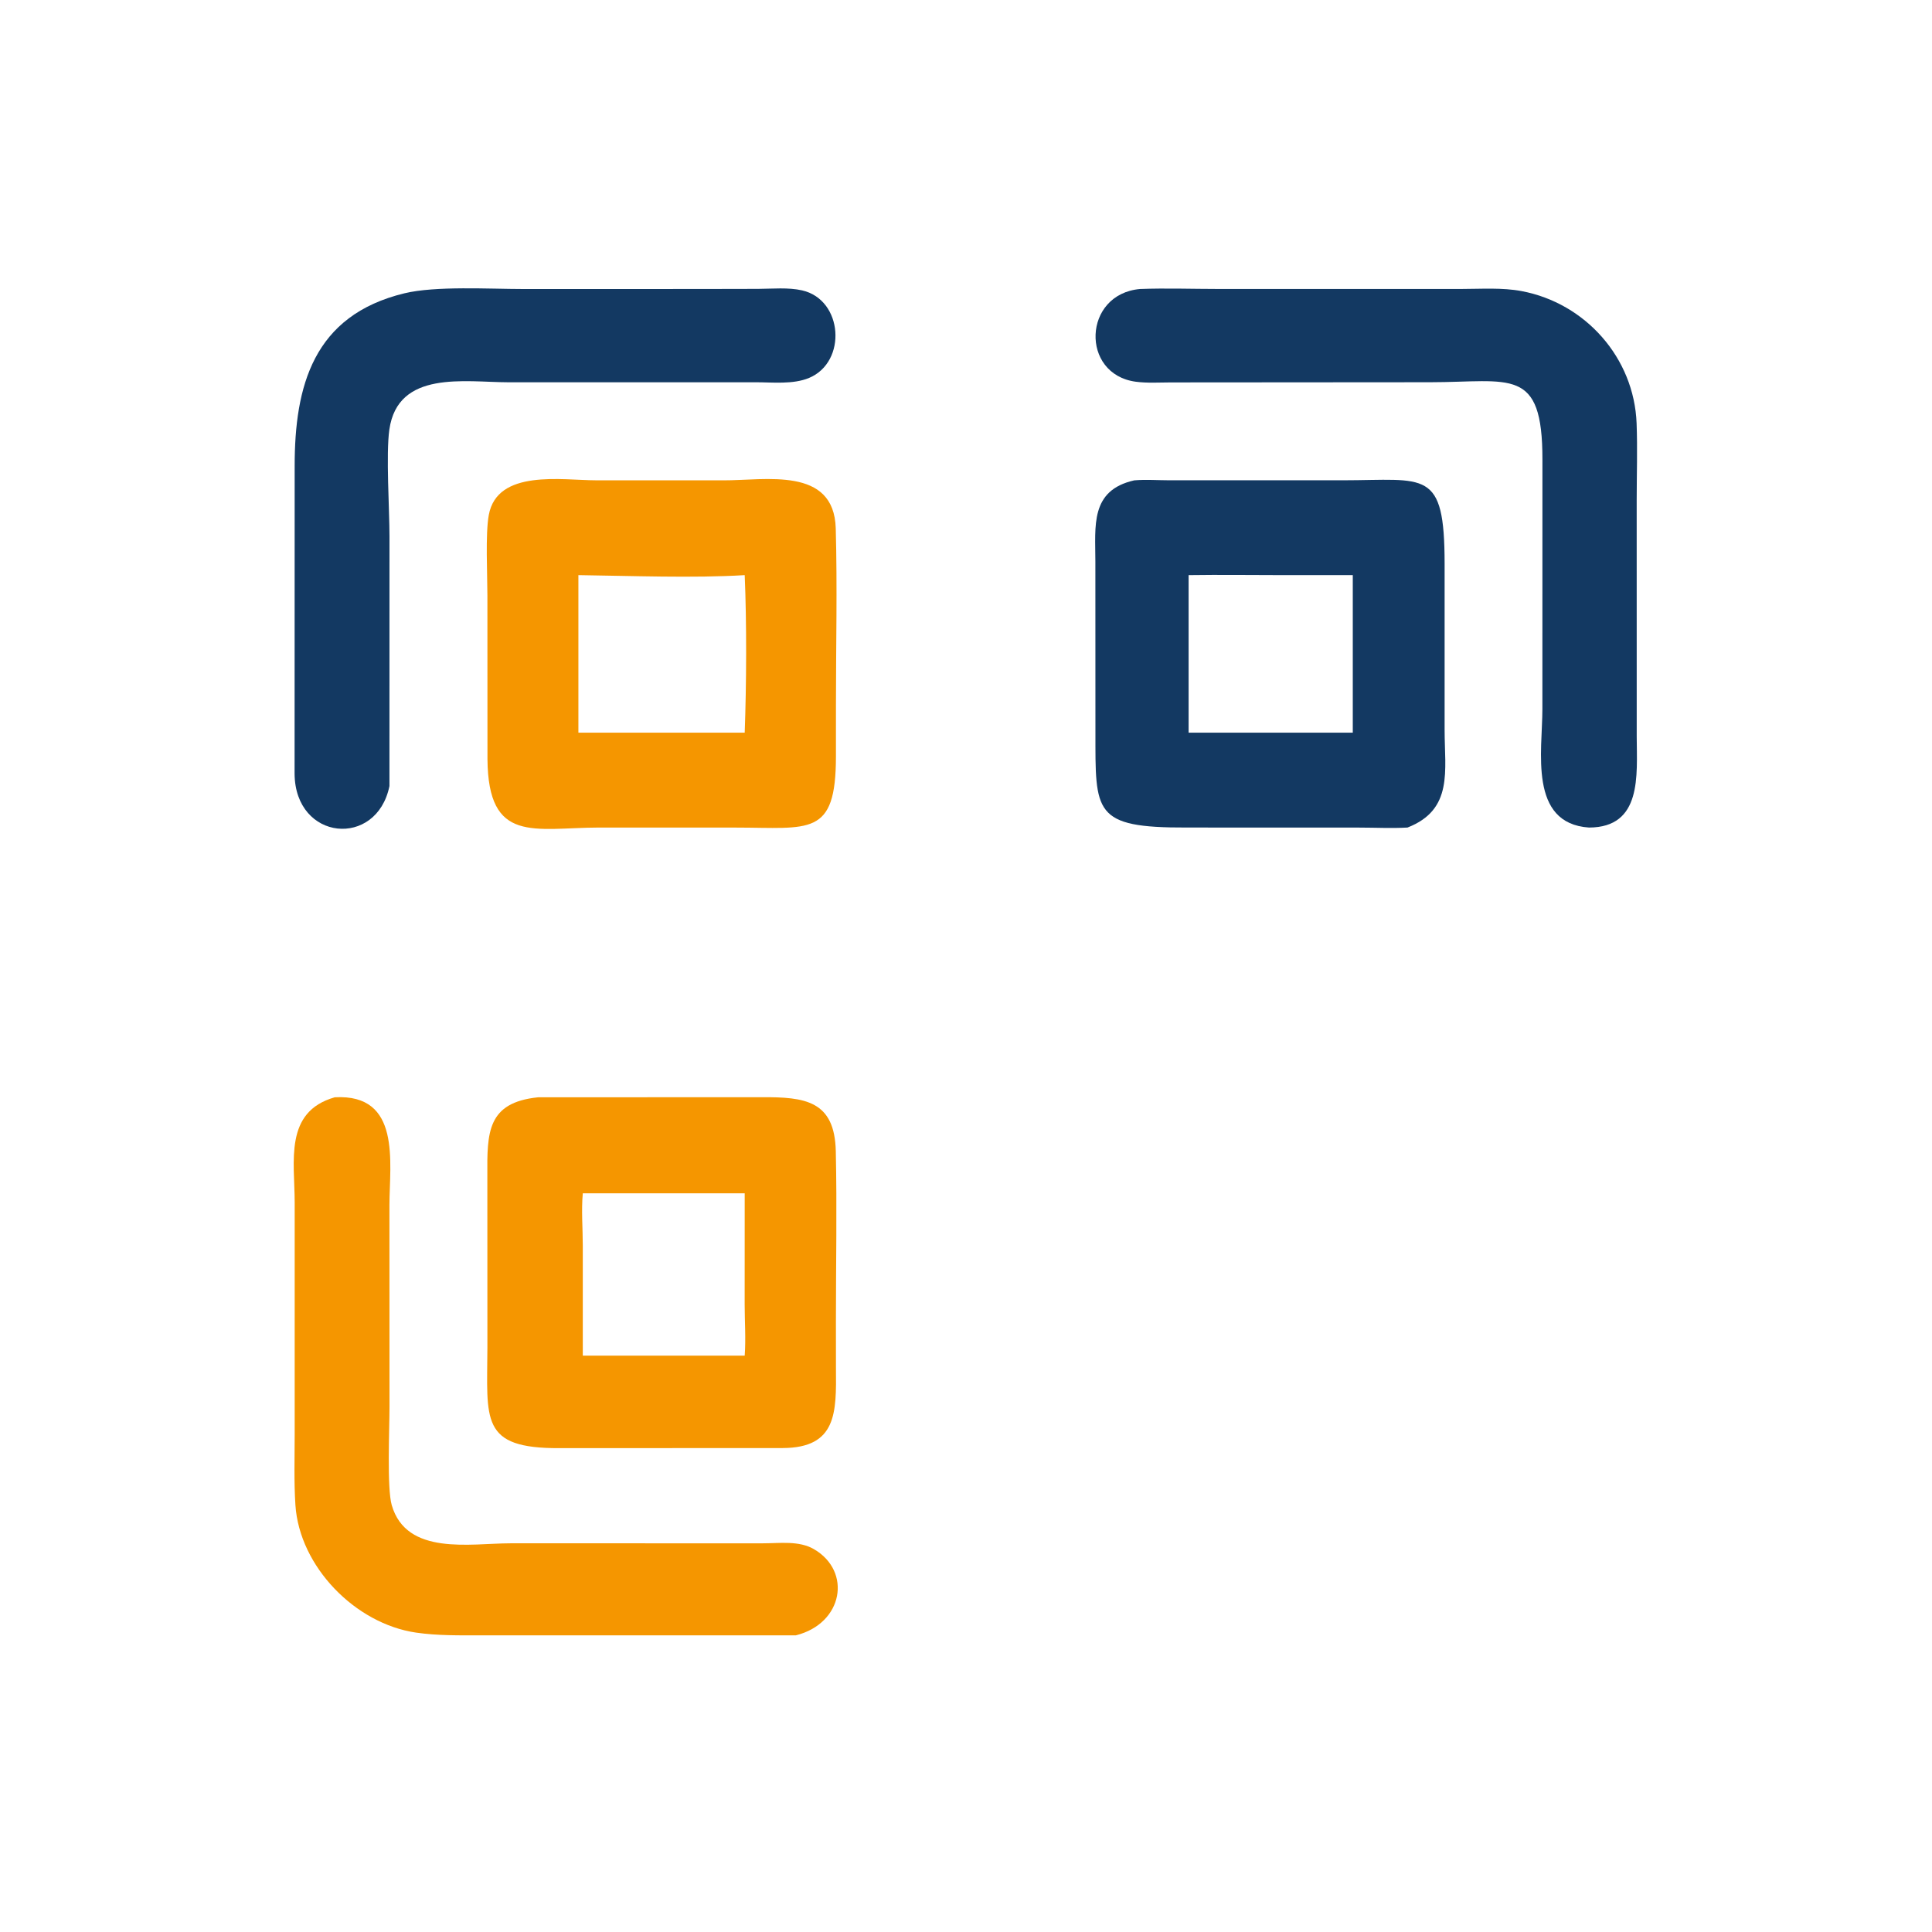 <?xml version="1.0" encoding="utf-8" ?>
<svg xmlns="http://www.w3.org/2000/svg" xmlns:xlink="http://www.w3.org/1999/xlink" width="1024" height="1024">
	<path fill="#F59600" transform="scale(2 2)" d="M88.71 290.794C106.42 289.807 103.232 308.131 103.205 319.322L103.223 372.744C103.228 378.602 102.513 394.391 103.818 398.887C107.728 412.361 124.644 409.008 135.226 408.992L202.231 408.993C206.615 408.994 211.723 408.236 215.691 410.537C225.799 416.398 223.491 430.218 210.926 433.379L127.713 433.385C121.912 433.384 115.991 433.495 110.237 432.655C94.123 430.301 79.36 415.138 78.29 398.871C77.878 392.605 78.096 386.24 78.094 379.959L78.095 318.712C78.091 307.775 75.226 294.638 88.71 290.794Z"/>
	<path fill="#133962" transform="scale(2 2)" d="M185.163 76.587L200.921 76.555C204.68 76.536 208.906 76.118 212.577 76.955C223.444 79.432 224.54 95.919 214.417 100.153C210.171 101.929 204.751 101.303 200.266 101.304L134.682 101.307C123.193 101.288 105.441 98.009 103.181 113.852C102.256 120.335 103.218 134.995 103.218 142.134L103.21 208.312C99.839 224.835 78.222 222.883 78.067 205.06L78.089 123.508C78.087 102.378 82.969 83.573 107.19 77.725C115.445 75.732 129.683 76.589 138.639 76.595L185.163 76.587Z"/>
	<path fill="#133962" transform="scale(2 2)" d="M302.13 76.587C308.994 76.33 315.963 76.579 322.839 76.581L387.366 76.579C392.61 76.574 398.081 76.174 403.252 77.148C420.163 80.336 433.063 94.826 433.717 112.192C433.972 118.963 433.739 125.814 433.74 132.595L433.748 195.3C433.789 205.478 435.201 219.274 421.102 219.309C405.018 218.221 408.751 198.961 408.749 187.937L408.759 121.821C408.797 97.056 400.377 101.281 378.989 101.296L310.296 101.346C307.23 101.352 303.995 101.569 300.958 101.157C286.256 99.165 286.964 77.913 302.13 76.587Z"/>
	<path fill="#F59600" transform="scale(2 2)" d="M191.634 127.297C202.815 127.347 221.028 123.517 221.482 140.041C221.908 155.519 221.538 171.107 221.536 186.601L221.532 200.468C221.522 221.884 214.606 219.329 194.936 219.318L158.688 219.309C141.505 219.36 129.374 223.721 129.185 201.198L129.167 157.82C129.168 152.36 128.612 141.5 129.532 136.486C131.78 124.233 149.016 127.288 157.946 127.286L191.634 127.297ZM153.282 152.416L153.282 194.162L197.356 194.162C197.818 181.416 197.899 165.138 197.356 152.416C183.92 153.247 166.87 152.592 153.282 152.416Z"/>
	<path fill="#133962" transform="scale(2 2)" d="M300.59 127.297C303.621 127.034 306.859 127.277 309.913 127.281L355.835 127.282C377.878 127.259 382.823 124.09 382.837 149.397L382.838 193.509C382.836 204.172 385.209 214.561 373 219.309C368.796 219.546 364.456 219.322 360.238 219.32L314.491 219.305C289.625 219.395 290.313 215.338 290.3 193.941L290.285 148.812C290.286 139.419 288.834 129.94 300.59 127.297ZM340.135 152.416C331.759 152.413 323.367 152.295 314.993 152.416L314.993 194.162L333.501 194.162L358.501 194.162L358.501 152.416L340.135 152.416Z"/>
	<path fill="#F59600" transform="scale(2 2)" d="M142.605 290.794L201.797 290.77C213.399 290.704 221.198 291.7 221.495 305.103C221.826 320.078 221.526 335.122 221.527 350.104L221.537 362.671C221.636 374.277 221.822 383.688 207.437 383.748L148.287 383.774C127.116 383.867 129.114 376.321 129.166 357.057L129.153 311.623C129.072 300.082 129.097 292.187 142.605 290.794ZM154.448 316.24C154.036 320.724 154.443 325.582 154.444 330.111L154.448 359.257L197.356 359.257C197.681 354.8 197.345 350.147 197.345 345.663L197.356 316.24L154.448 316.24Z"/>
</svg>
